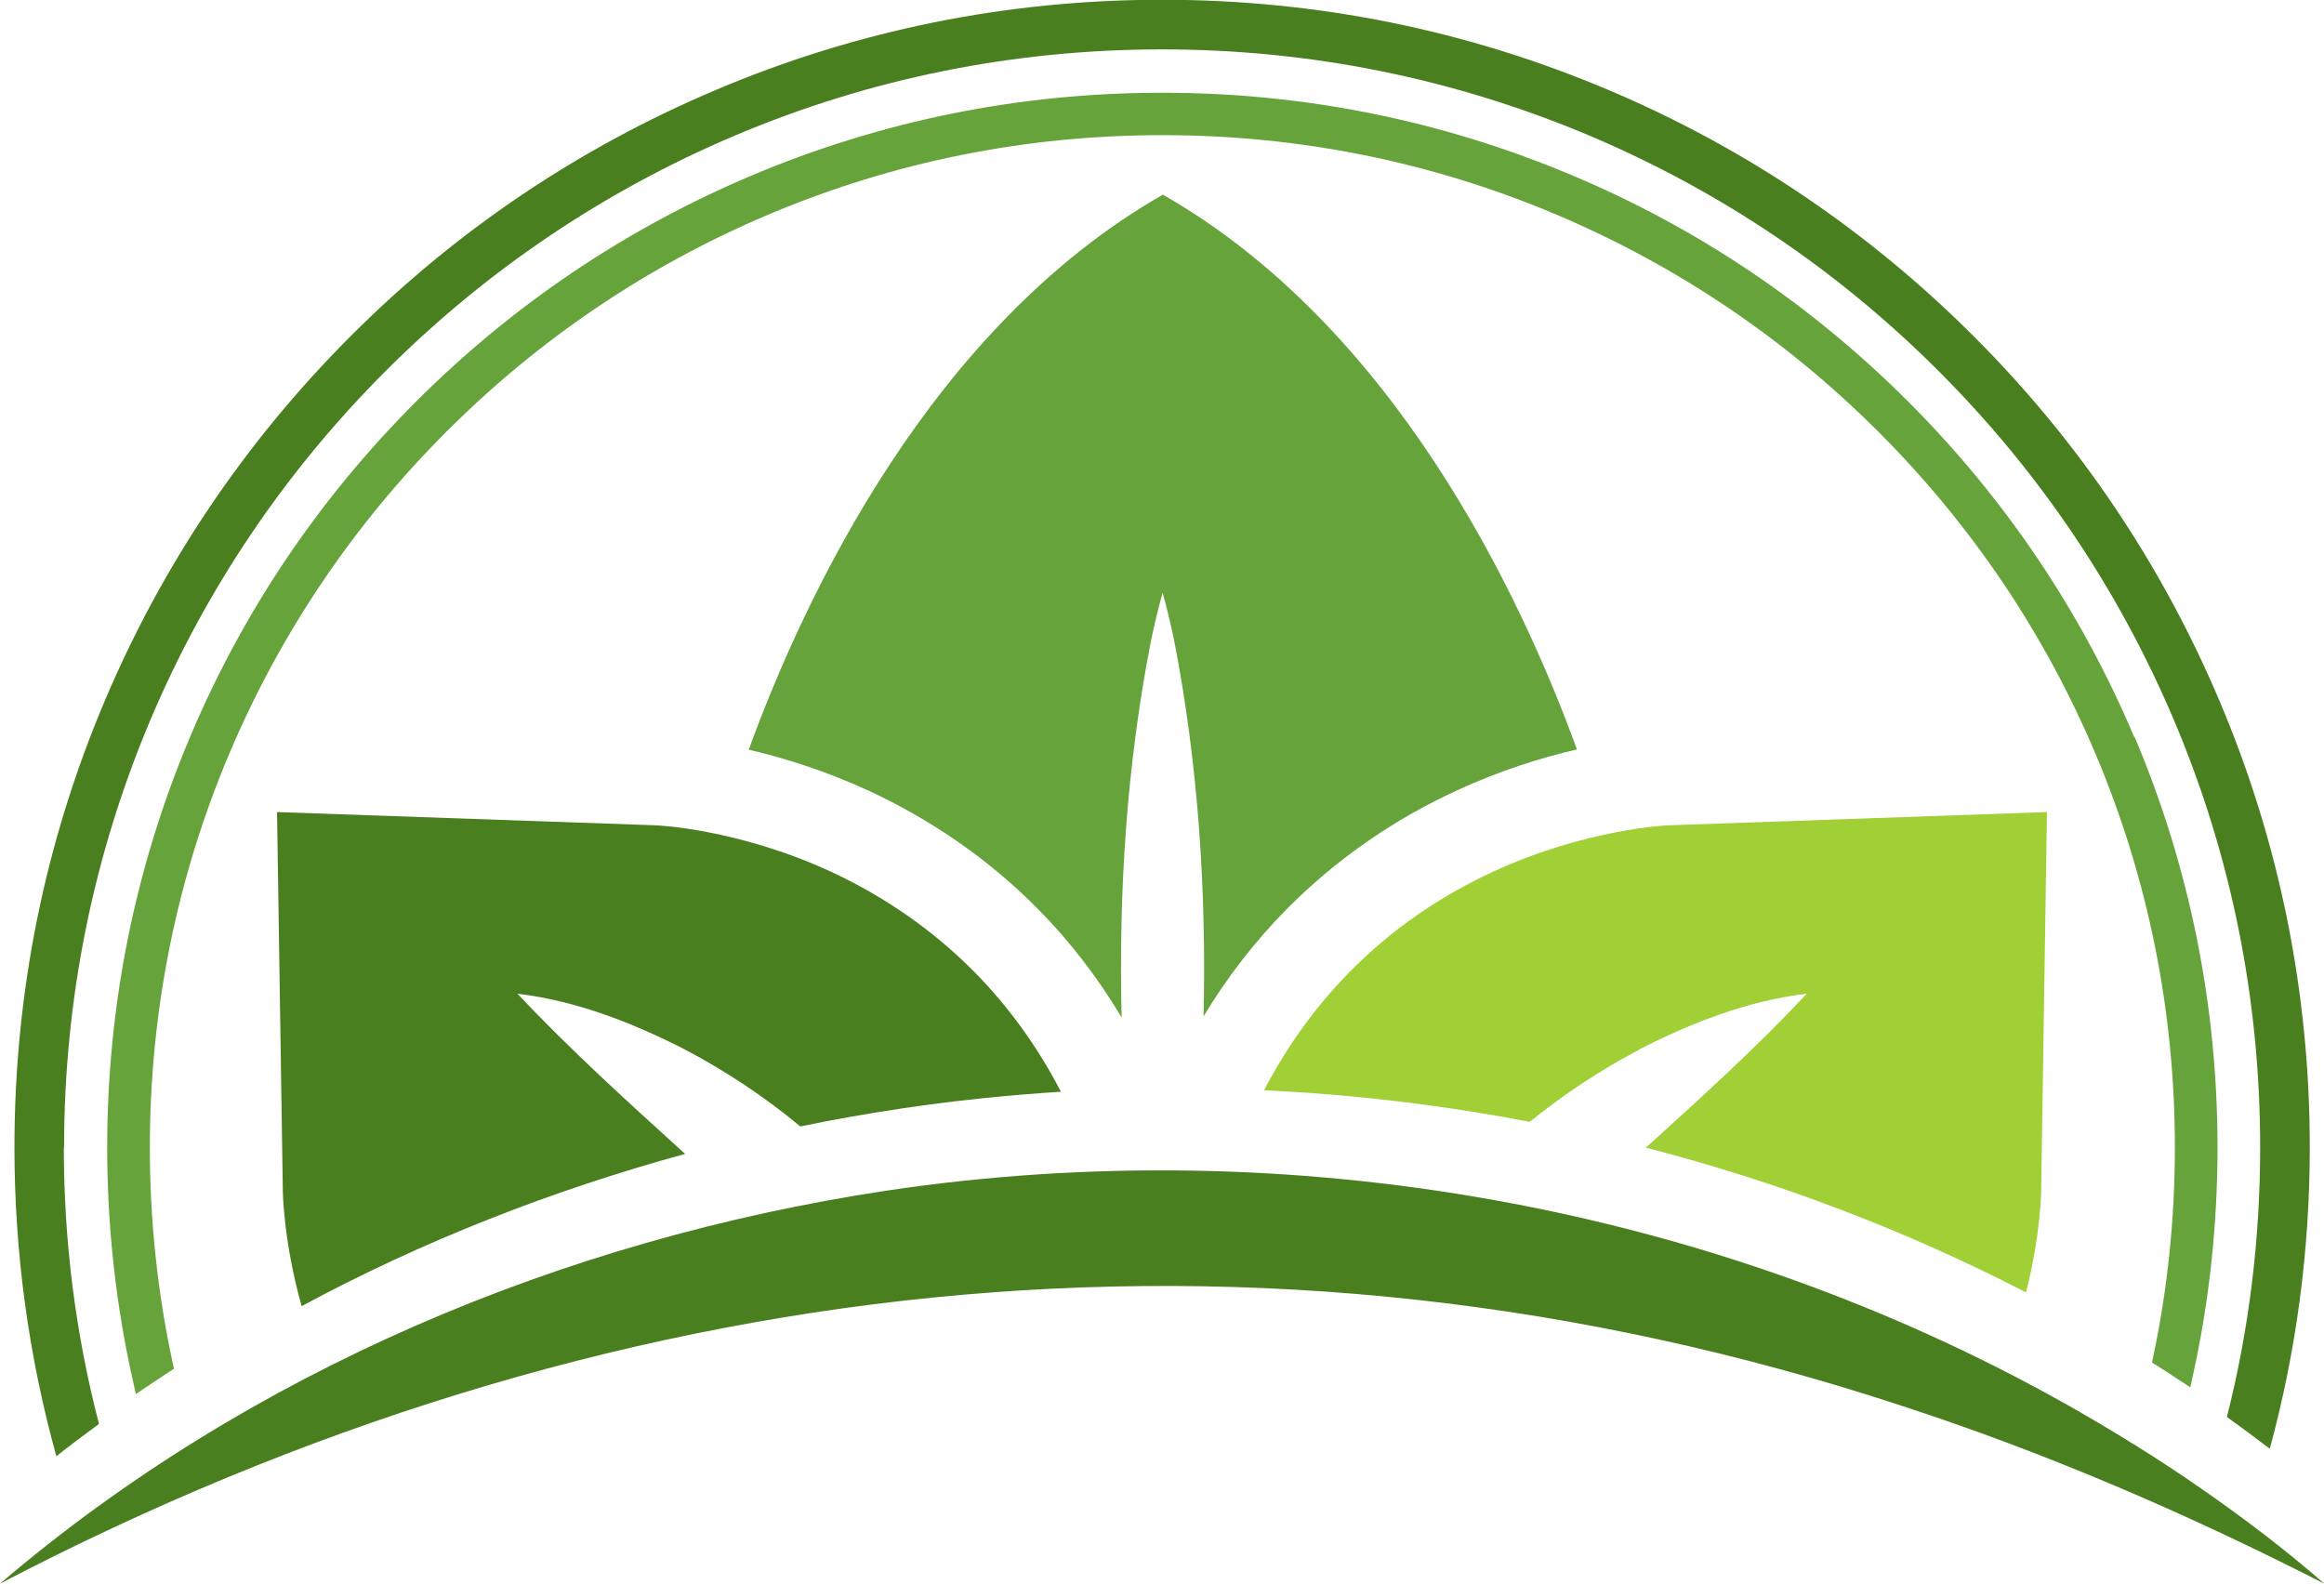 <svg xmlns="http://www.w3.org/2000/svg" id="Layer_1" data-name="Layer 1" viewBox="0 0 96.47 65.74"><defs><style>      .cls-1 {        fill: #a0d035;      }      .cls-2 {        fill: #4a7f1f;      }      .cls-3 {        fill: #67a33b;      }    </style></defs><path class="cls-2" d="M0,65.74c10.31-8.81,23.4-14.29,36.77-16.31,16.74-2.51,34.35.59,49.1,8.92,1.87,1.06,3.73,2.21,5.5,3.44,1.77,1.23,3.49,2.53,5.11,3.95-5.67-2.9-11.51-5.42-17.56-7.39-26.83-8.83-54.02-5.6-78.92,7.39h0Z"></path><path class="cls-2" d="M2.66,47.63c0-6.15,1.21-12.12,3.58-17.74,2.3-5.43,5.58-10.3,9.77-14.49,4.18-4.18,9.06-7.47,14.49-9.77,5.62-2.38,11.59-3.58,17.74-3.58s12.12,1.21,17.74,3.58c5.43,2.3,10.3,5.58,14.49,9.77,4.18,4.18,7.47,9.06,9.77,14.49,2.38,5.62,3.58,11.59,3.58,17.74,0,3.81-.46,7.56-1.38,11.19.6.43,1.19.87,1.78,1.32,1.1-4.05,1.66-8.24,1.66-12.51,0-6.43-1.26-12.67-3.75-18.54-2.4-5.67-5.83-10.77-10.21-15.14-4.37-4.37-9.47-7.81-15.14-10.21-5.88-2.49-12.11-3.75-18.54-3.75s-12.67,1.26-18.54,3.75c-5.67,2.4-10.77,5.83-15.14,10.21-4.37,4.37-7.81,9.47-10.21,15.14-2.49,5.88-3.75,12.11-3.75,18.54,0,4.38.59,8.67,1.74,12.82.58-.46,1.17-.9,1.77-1.34-.97-3.72-1.46-7.57-1.46-11.48Z"></path><path class="cls-3" d="M88.59,30.59c-2.21-5.22-5.36-9.9-9.38-13.92s-8.7-7.18-13.92-9.38c-5.4-2.28-11.13-3.44-17.05-3.44s-11.65,1.16-17.05,3.44c-5.22,2.21-9.9,5.36-13.92,9.38-4.02,4.02-7.18,8.7-9.38,13.92-2.28,5.4-3.44,11.14-3.44,17.05,0,3.29.36,6.56,1.08,9.73l.11.5.43-.29c.32-.21.63-.42.95-.63l.2-.13-.05-.24c-.63-2.91-.95-5.92-.95-8.94,0-5.67,1.11-11.18,3.3-16.36,2.12-5,5.15-9.5,9.01-13.36,3.86-3.86,8.35-6.89,13.36-9.01,5.18-2.19,10.68-3.3,16.36-3.3s11.18,1.11,16.36,3.3c5,2.12,9.5,5.15,13.36,9.01,3.86,3.86,6.89,8.35,9.01,13.36,2.19,5.18,3.3,10.68,3.3,16.36,0,2.93-.3,5.85-.9,8.68l-.05.24.21.13c.33.21.64.41.95.62l.43.28.11-.5c.68-3.08,1.02-6.26,1.02-9.45,0-5.91-1.16-11.65-3.44-17.05Z"></path><path class="cls-2" d="M21.47,41.25c2.45.29,4.77,1.2,6.95,2.31,1.65.87,3.29,1.94,4.8,3.2,1.39-.29,2.78-.53,4.17-.74,2.2-.33,4.42-.56,6.65-.7-.97-1.87-2.17-3.53-3.59-4.97-1.7-1.72-3.72-3.13-5.99-4.18-3.88-1.78-7.21-1.91-7.24-1.91l-15.72-.55.24,15.7s.01,2.06.78,4.81c5.03-2.71,10.4-4.81,15.92-6.32-2.38-2.16-4.76-4.31-6.96-6.65Z"></path><path class="cls-3" d="M36.01,32.8c2.68,1.24,5.07,2.9,7.08,4.94,1.32,1.33,2.48,2.84,3.47,4.5-.13-5.24.21-10.5,1.22-15.65.14-.66.29-1.32.48-1.98.19.66.34,1.32.48,1.98,1,5.14,1.34,10.37,1.22,15.6.98-1.63,2.14-3.12,3.44-4.44,2.02-2.04,4.4-3.71,7.08-4.94,1.82-.84,3.55-1.37,4.98-1.7-2.36-6.48-7.61-17.56-17.19-23.03-9.58,5.48-14.83,16.57-17.19,23.04,1.42.33,3.14.86,4.95,1.69Z"></path><path class="cls-1" d="M68.05,43.56c2.18-1.11,4.5-2.02,6.95-2.31-2.11,2.25-4.39,4.32-6.68,6.39,5.46,1.41,10.77,3.42,15.78,6.01.62-2.45.63-4.21.63-4.24l.24-15.7-15.72.55s-3.36.13-7.24,1.91c-2.28,1.05-4.29,2.45-5.99,4.18-1.4,1.42-2.59,3.07-3.55,4.91,3.7.17,7.39.61,11.03,1.31,1.44-1.17,2.99-2.18,4.55-3Z"></path></svg>